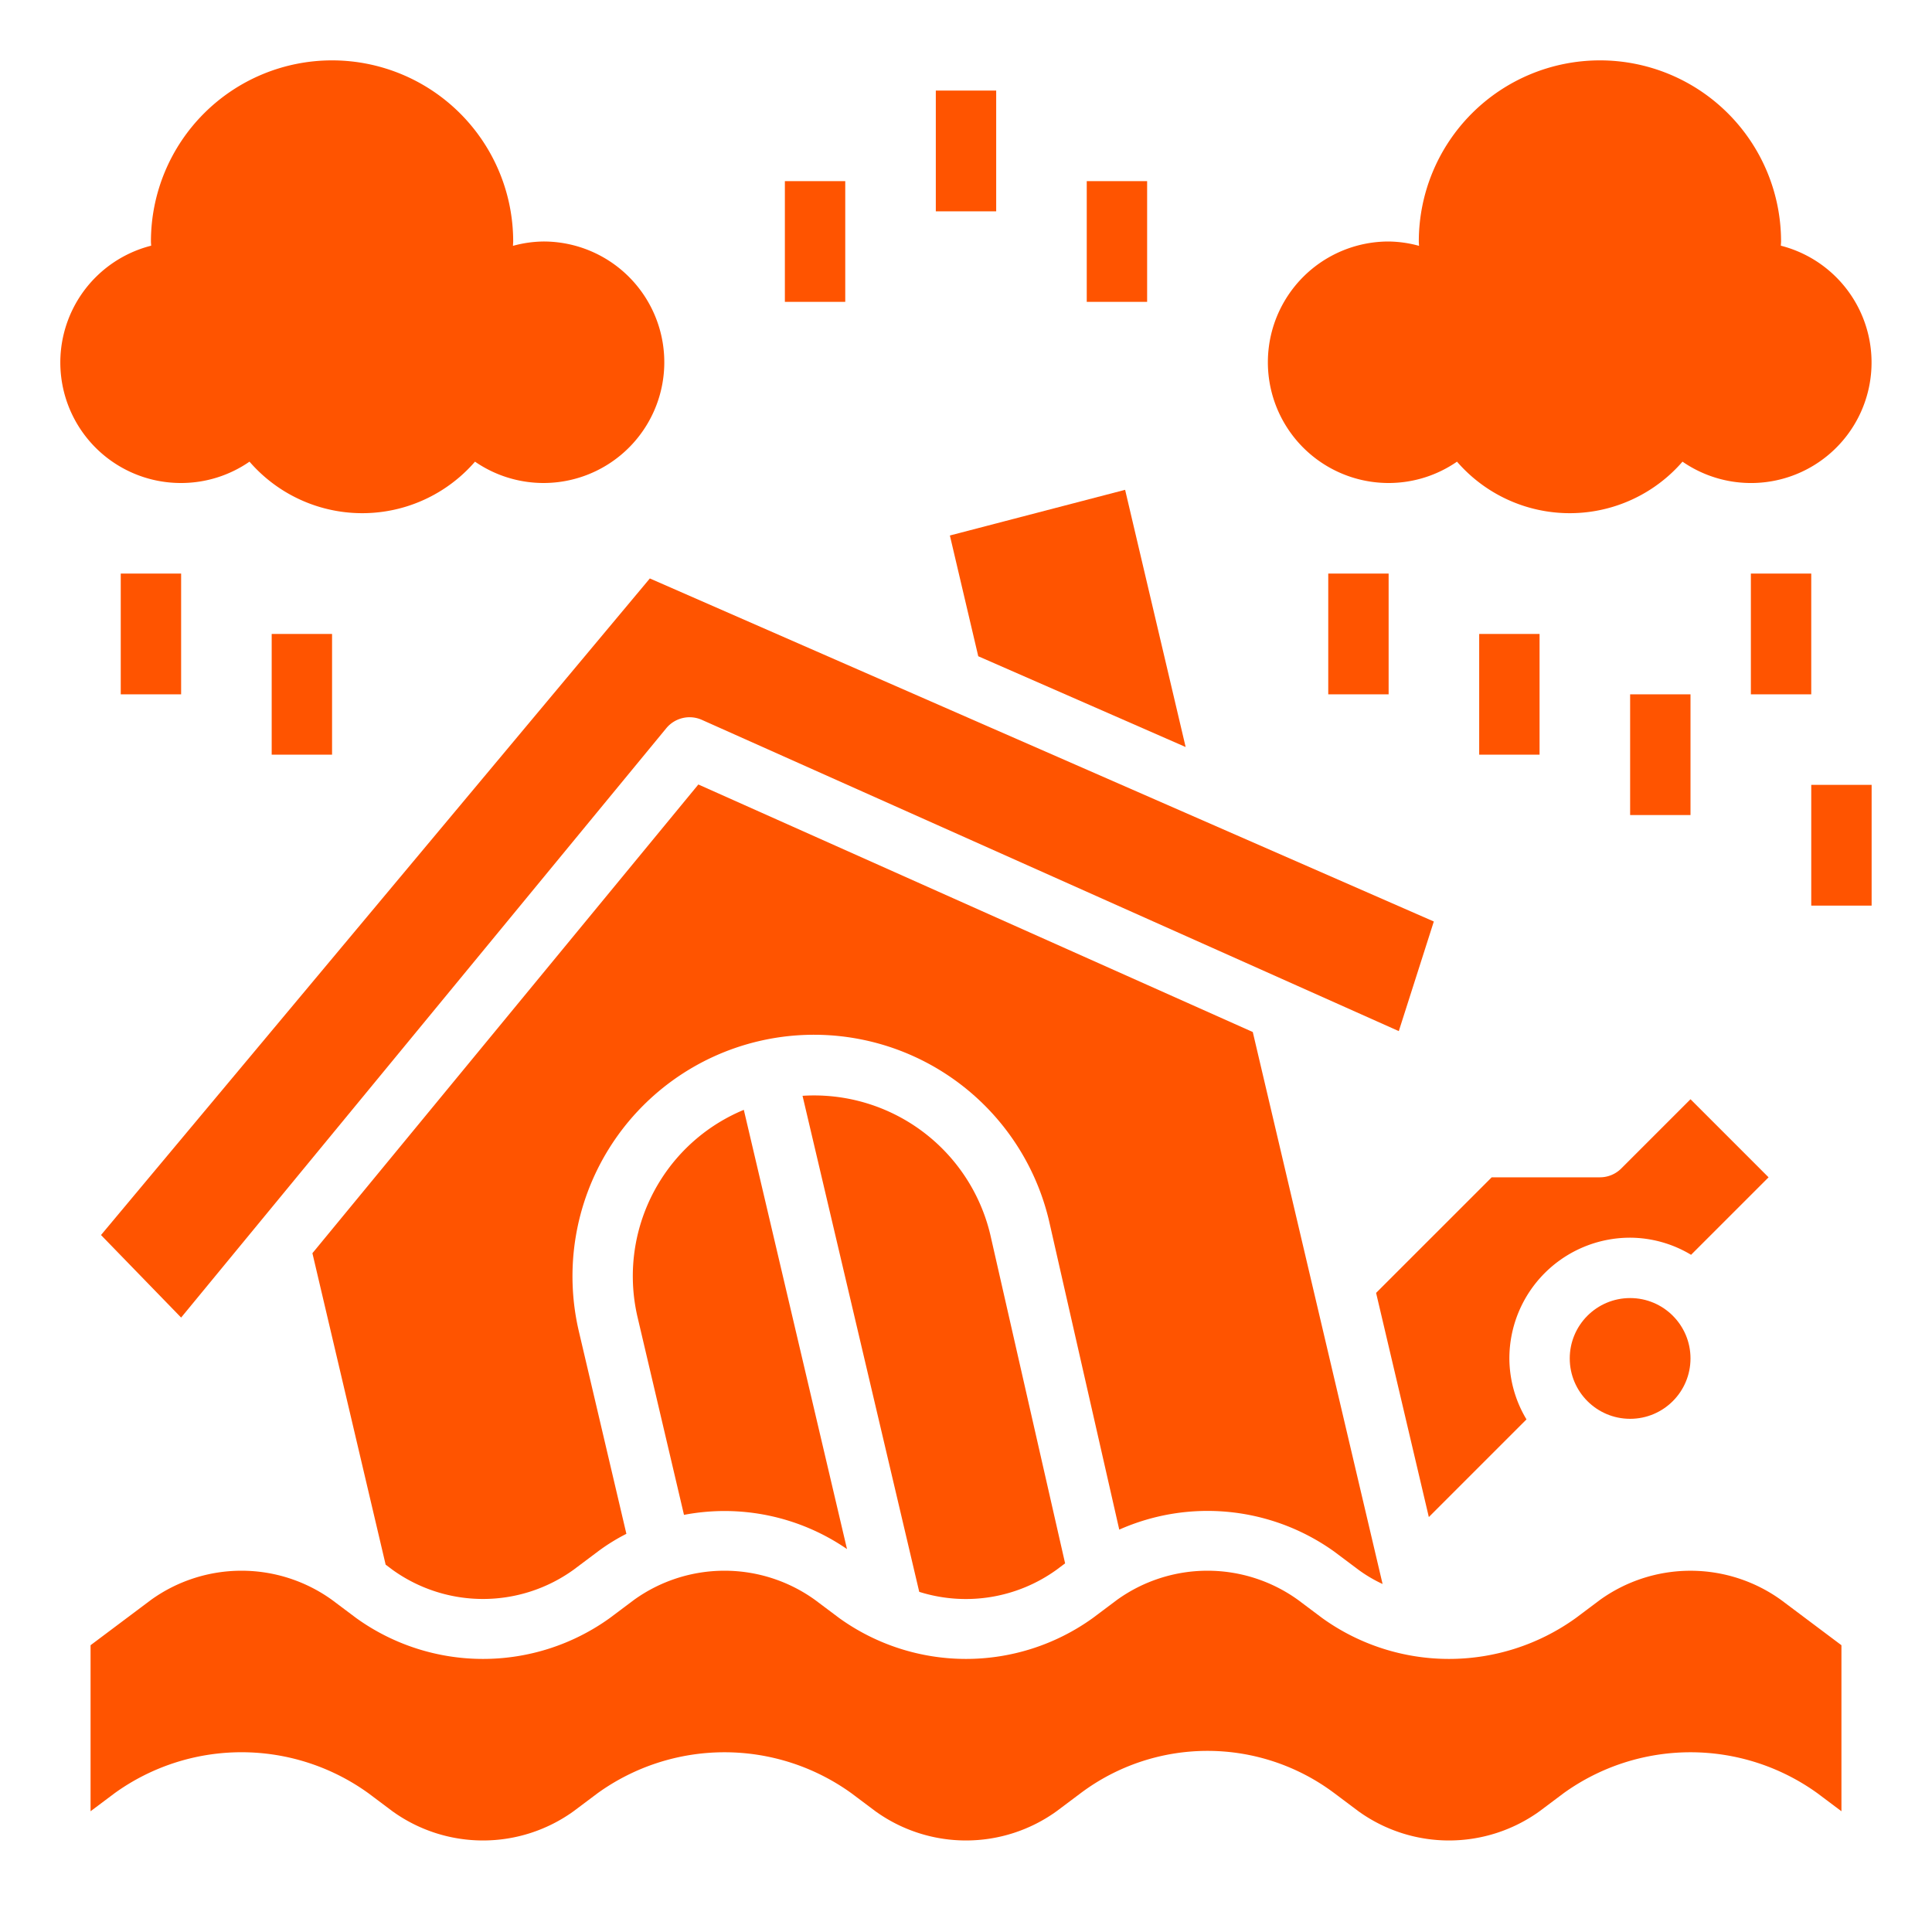 <svg xmlns="http://www.w3.org/2000/svg" version="1.1" xmlns:xlink="http://www.w3.org/1999/xlink" width="512" height="512" x="0" y="0" viewBox="0 0 64 64" style="enable-background:new 0 0 512 512" xml:space="preserve" class=""><g><path d="M58.586 39 56 36.414l-2.293 2.293A1 1 0 0 1 53 39h-3.586l-3.829 3.829 1.747 7.425 3.235-3.235A3.947 3.947 0 0 1 50 45a4 4 0 0 1 4-4 3.947 3.947 0 0 1 2.019.567zM6 43.646l16.071-19.522a1 1 0 0 1 1.181-.277l23.085 10.31 1.16-3.631-25.97-11.364-18.181 21.75z" fill="#ff5400" opacity="1" data-original="#000000" class=""></path><circle cx="54" cy="45" r="2" fill="#ff5400" opacity="1" data-original="#000000" class=""></circle><path d="m44.2 51.4.8.6a4.652 4.652 0 0 0 .8.472l-4.3-18.285-18.366-8.2-12.785 15.527 2.426 10.317L13 52a5.133 5.133 0 0 0 6 0l.8-.6a6.427 6.427 0 0 1 .95-.59l-1.573-6.7a8 8 0 0 1 15.575-3.664l2.325 10.225a7.208 7.208 0 0 1 7.123.729zM31.466 17.739l.94 4 6.87 3.007-2.005-8.52z" fill="#ff5400" opacity="1" data-original="#000000" class=""></path><path d="M21.863 39.123a5.963 5.963 0 0 0-.738 4.532l1.533 6.527a7.154 7.154 0 0 1 5.4 1.133l-3.418-14.55a5.952 5.952 0 0 0-2.777 2.358zM35 52l.283-.212L32.805 40.9a6 6 0 0 0-6.22-4.6l3.866 16.432A5.14 5.14 0 0 0 35 52z" fill="#ff5400" opacity="1" data-original="#000000" class=""></path><path d="m53 53-.8.6a7.191 7.191 0 0 1-8.4 0L43 53a5.133 5.133 0 0 0-6 0l-.8.6a7.191 7.191 0 0 1-8.4 0L27 53a5.133 5.133 0 0 0-6 0l-.8.6a7.191 7.191 0 0 1-8.4 0L11 53a5.133 5.133 0 0 0-6 0l-2 1.5V60l.8-.6a7.187 7.187 0 0 1 8.4 0l.8.6a5.133 5.133 0 0 0 6 0l.8-.6a7.191 7.191 0 0 1 8.4 0l.8.6a5.133 5.133 0 0 0 6 0l.8-.6a7 7 0 0 1 8.4 0l.8.6a5.133 5.133 0 0 0 6 0l.8-.6a7.191 7.191 0 0 1 8.4 0l.8.6v-5.5L59 53a5.137 5.137 0 0 0-6 0zM46 16a3.979 3.979 0 0 0 2.265-.707 4.94 4.94 0 0 0 7.47 0 3.993 3.993 0 1 0 3.258-7.154c0-.047.007-.092.007-.139a6 6 0 0 0-12 0c0 .049.006.1.007.144A3.937 3.937 0 0 0 46 8a4 4 0 0 0 0 8zM58 19h2v4h-2zM54 23h2v4h-2zM49 21h2v4h-2zM44 19h2v4h-2zM26 6h2v4h-2zM31 3h2v4h-2zM36 6h2v4h-2zM6 16a3.979 3.979 0 0 0 2.265-.707 4.94 4.94 0 0 0 7.47 0A4 4 0 1 0 18 8a3.937 3.937 0 0 0-1.007.144c0-.049.007-.1.007-.144A6 6 0 0 0 5 8c0 .047.006.092.007.139A3.992 3.992 0 0 0 6 16zM4 19h2v4H4zM9 21h2v4H9zM60 26h2v4h-2z" fill="#ff5400" opacity="1" data-original="#000000" class=""></path></g></svg>